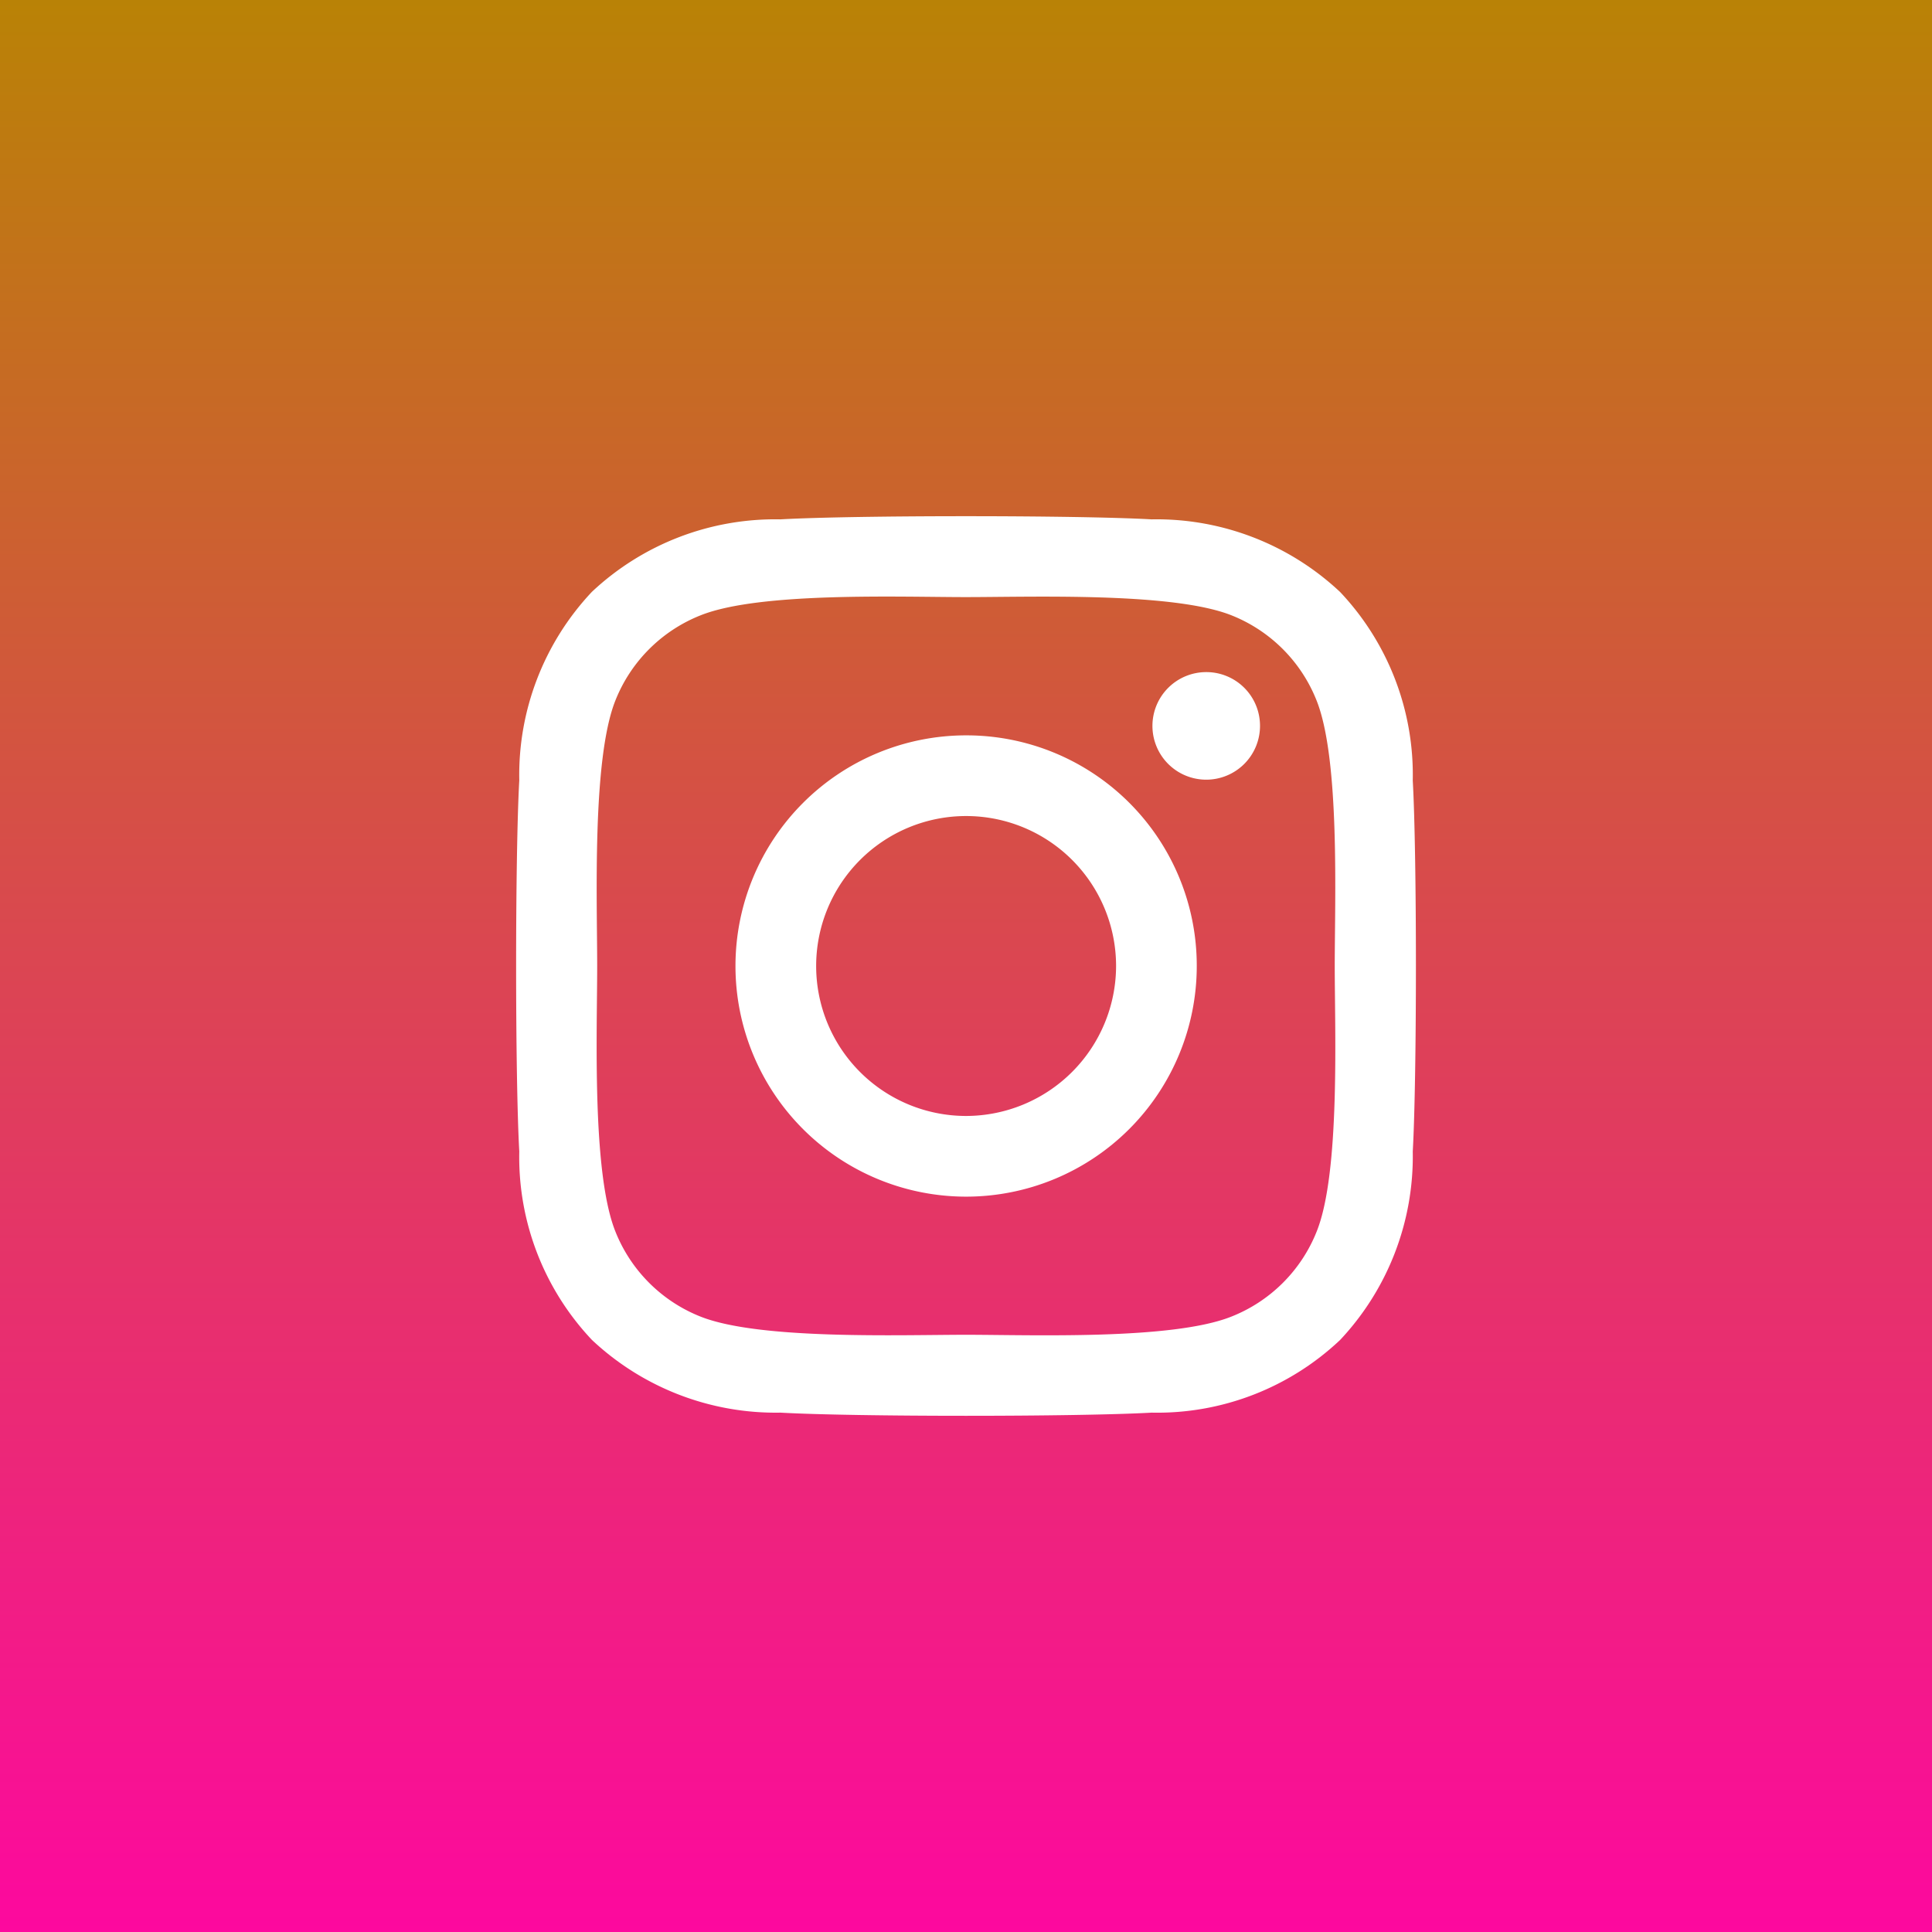<svg xmlns="http://www.w3.org/2000/svg" xmlns:xlink="http://www.w3.org/1999/xlink" width="50" height="50" viewBox="0 0 50 50">
  <rect x="0" y="0" width="50" height="50" fill="#333333" stroke="none"/>
  <defs>
    <linearGradient id="linear-gradient" x1="0.5" x2="0.5" y2="1" gradientUnits="objectBoundingBox">
      <stop offset="0" stop-color="#b98305"/>
      <stop offset="1" stop-color="#fd089f"/>
    </linearGradient>
  </defs>
  <g id="グループ_366" data-name="グループ 366" transform="translate(-1015 -1104)">
    <rect id="長方形_1056" data-name="長方形 1056" width="50" height="50" transform="translate(1015 1104)" fill="url(#linear-gradient)"/>
    <path id="Icon_awesome-instagram" data-name="Icon awesome-instagram" d="M11.641,7.91a5.969,5.969,0,1,0,5.969,5.969A5.96,5.96,0,0,0,11.641,7.91Zm0,9.85a3.881,3.881,0,1,1,3.881-3.881,3.888,3.888,0,0,1-3.881,3.881ZM19.247,7.665a1.392,1.392,0,1,1-1.392-1.392A1.389,1.389,0,0,1,19.247,7.665ZM23.2,9.078A6.89,6.89,0,0,0,21.32,4.2,6.936,6.936,0,0,0,16.441,2.32c-1.922-.109-7.684-.109-9.606,0A6.926,6.926,0,0,0,1.957,4.195,6.913,6.913,0,0,0,.077,9.073c-.109,1.922-.109,7.684,0,9.606a6.89,6.89,0,0,0,1.881,4.878,6.944,6.944,0,0,0,4.878,1.881c1.922.109,7.684.109,9.606,0a6.89,6.89,0,0,0,4.878-1.881A6.936,6.936,0,0,0,23.2,18.679c.109-1.922.109-7.679,0-9.6ZM20.717,20.742A3.929,3.929,0,0,1,18.5,22.955c-1.533.608-5.169.468-6.863.468s-5.335.135-6.863-.468a3.929,3.929,0,0,1-2.213-2.213c-.608-1.533-.468-5.169-.468-6.863s-.135-5.335.468-6.863A3.929,3.929,0,0,1,4.778,4.8c1.533-.608,5.169-.468,6.863-.468S16.977,4.2,18.5,4.8a3.929,3.929,0,0,1,2.213,2.213c.608,1.533.468,5.169.468,6.863S21.325,19.214,20.717,20.742Z" transform="translate(1028.362 1115.121)" fill="#fff"/>
  </g>
</svg>
